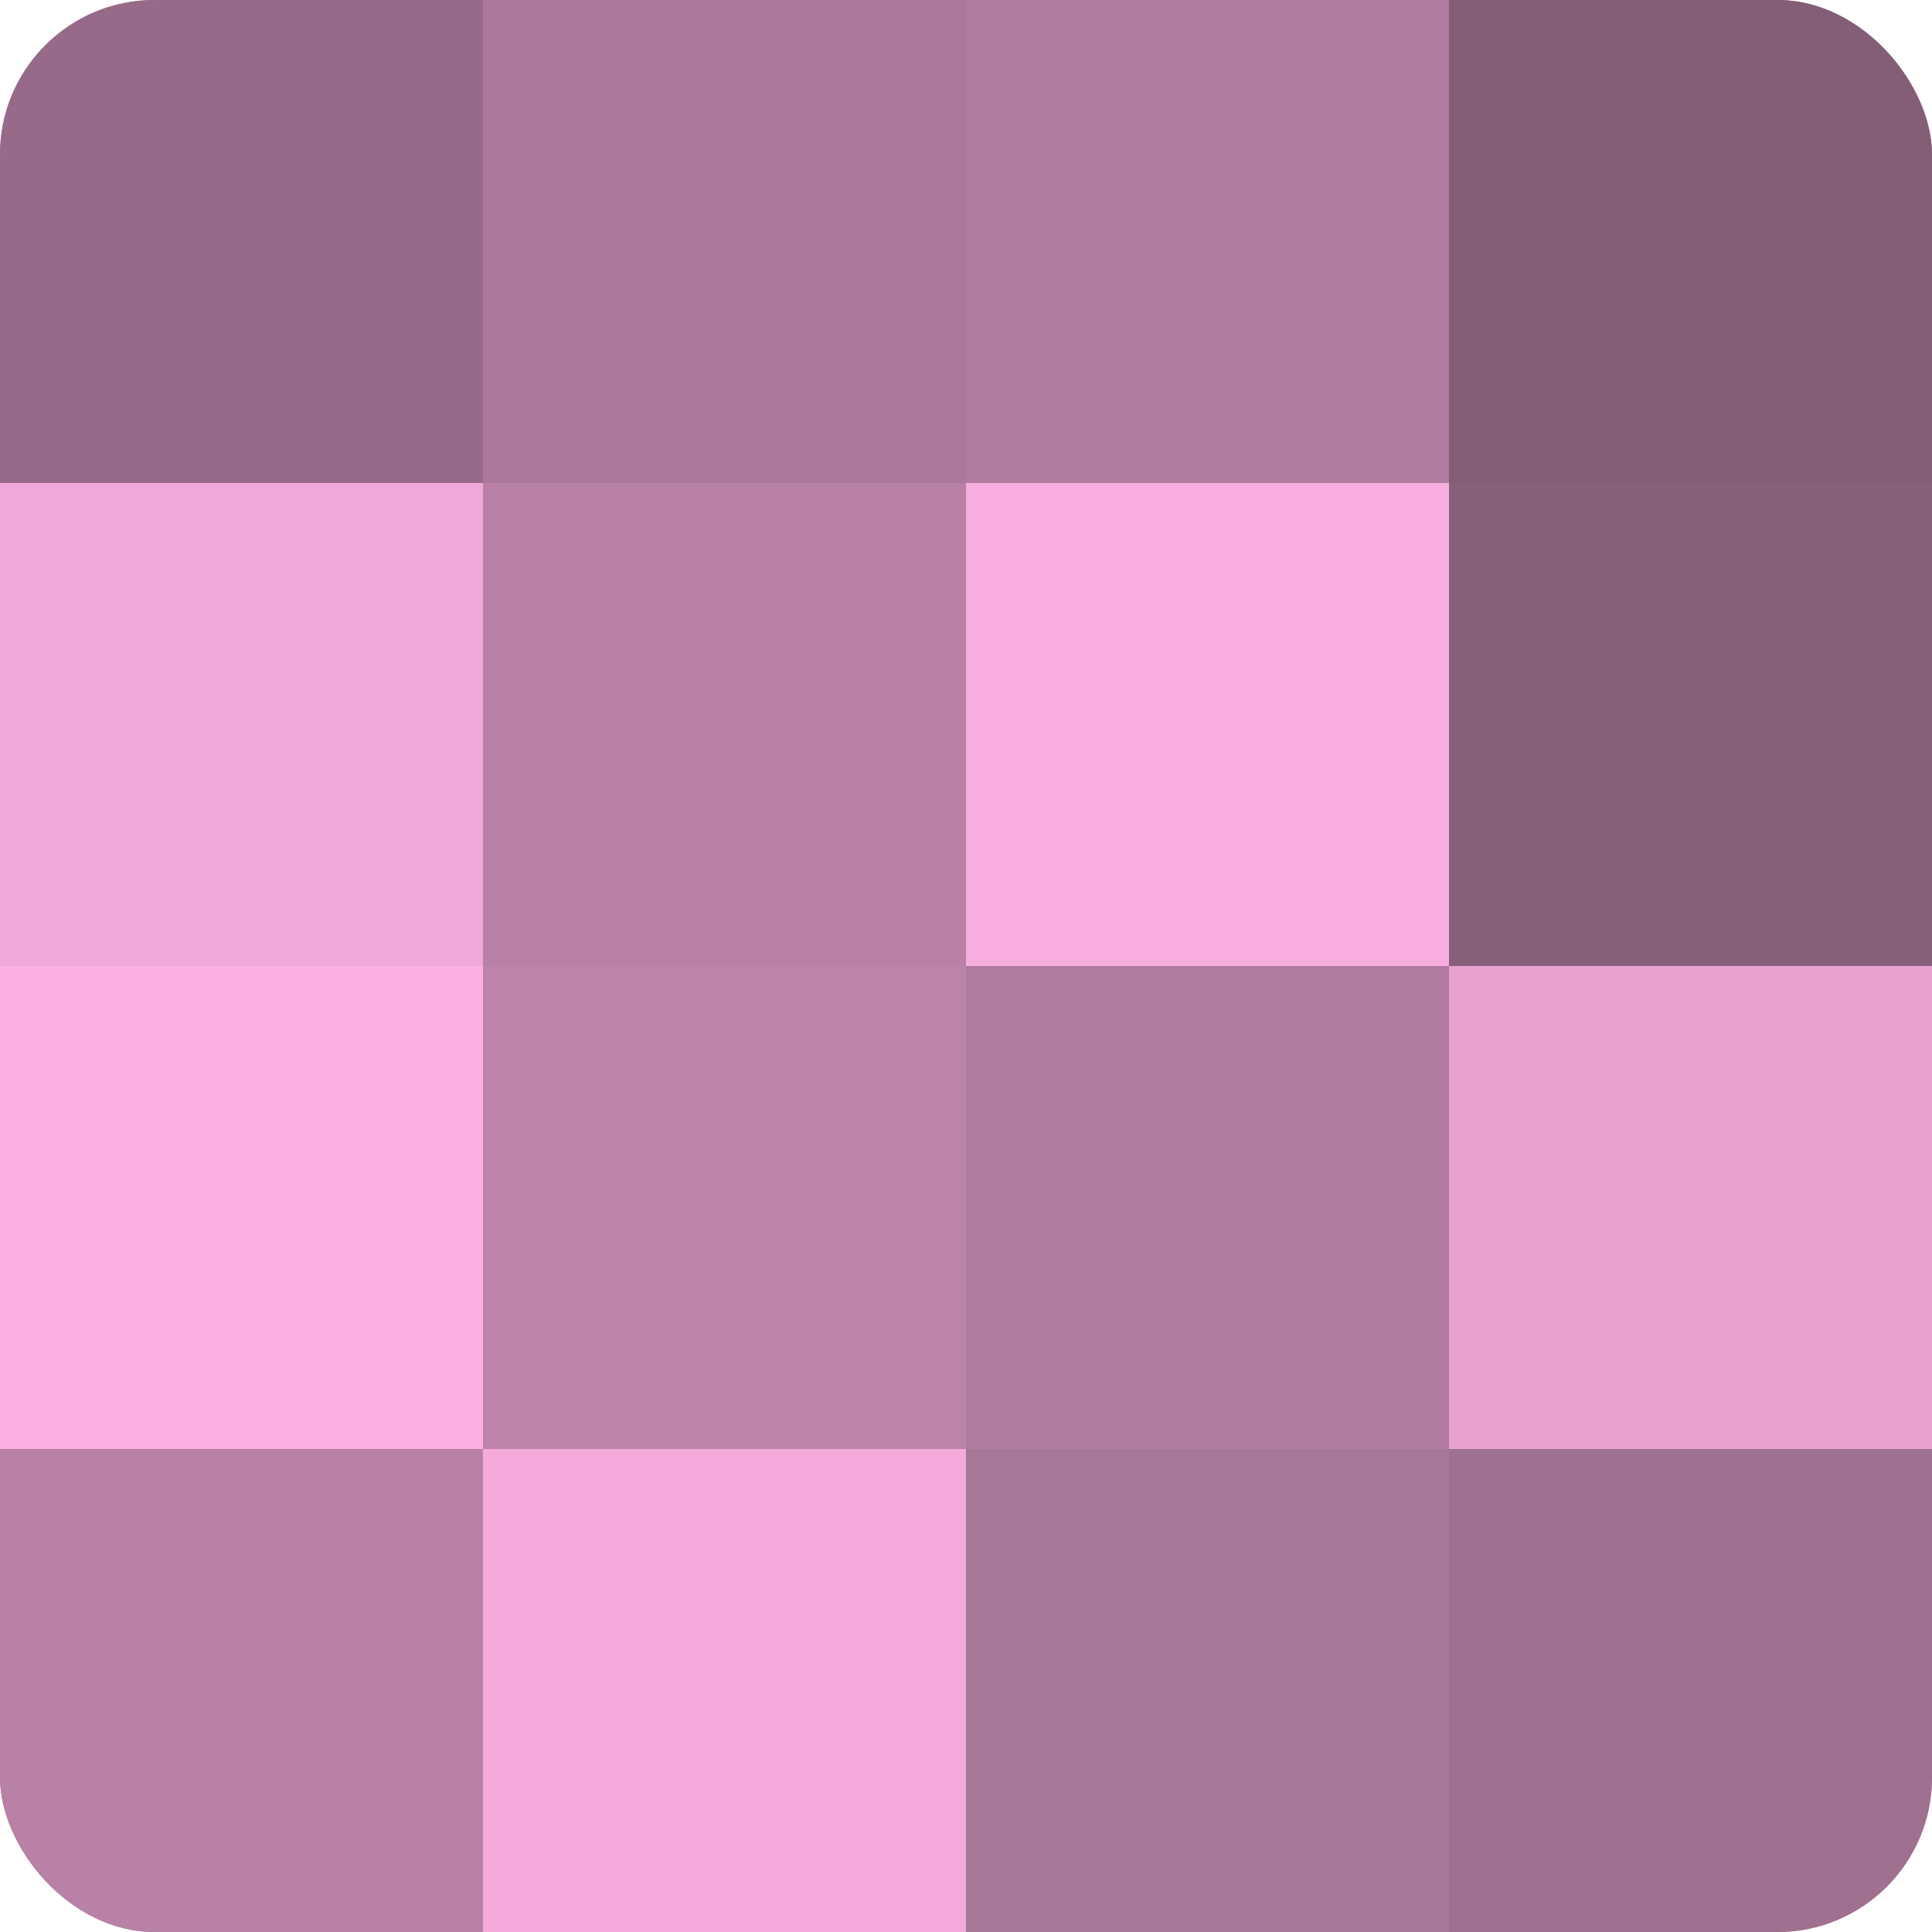<?xml version="1.0" encoding="UTF-8"?>
<svg xmlns="http://www.w3.org/2000/svg" width="60" height="60" viewBox="0 0 100 100" preserveAspectRatio="xMidYMid meet"><defs><clipPath id="c" width="100" height="100"><rect width="100" height="100" rx="8" ry="8"/></clipPath></defs><g clip-path="url(#c)"><rect width="100" height="100" fill="#a07090"/><rect width="25" height="25" fill="#986a89"/><rect y="25" width="25" height="25" fill="#f0a8d8"/><rect y="50" width="25" height="25" fill="#fcb0e2"/><rect y="75" width="25" height="25" fill="#b881a5"/><rect x="25" width="25" height="25" fill="#ac789b"/><rect x="25" y="25" width="25" height="25" fill="#b881a5"/><rect x="25" y="50" width="25" height="25" fill="#bc84a9"/><rect x="25" y="75" width="25" height="25" fill="#f4abdb"/><rect x="50" width="25" height="25" fill="#b07b9e"/><rect x="50" y="25" width="25" height="25" fill="#f8addf"/><rect x="50" y="50" width="25" height="25" fill="#b07b9e"/><rect x="50" y="75" width="25" height="25" fill="#a87697"/><rect x="75" width="25" height="25" fill="#845d77"/><rect x="75" y="25" width="25" height="25" fill="#885f7a"/><rect x="75" y="50" width="25" height="25" fill="#e8a2d0"/><rect x="75" y="75" width="25" height="25" fill="#a07090"/></g></svg>
